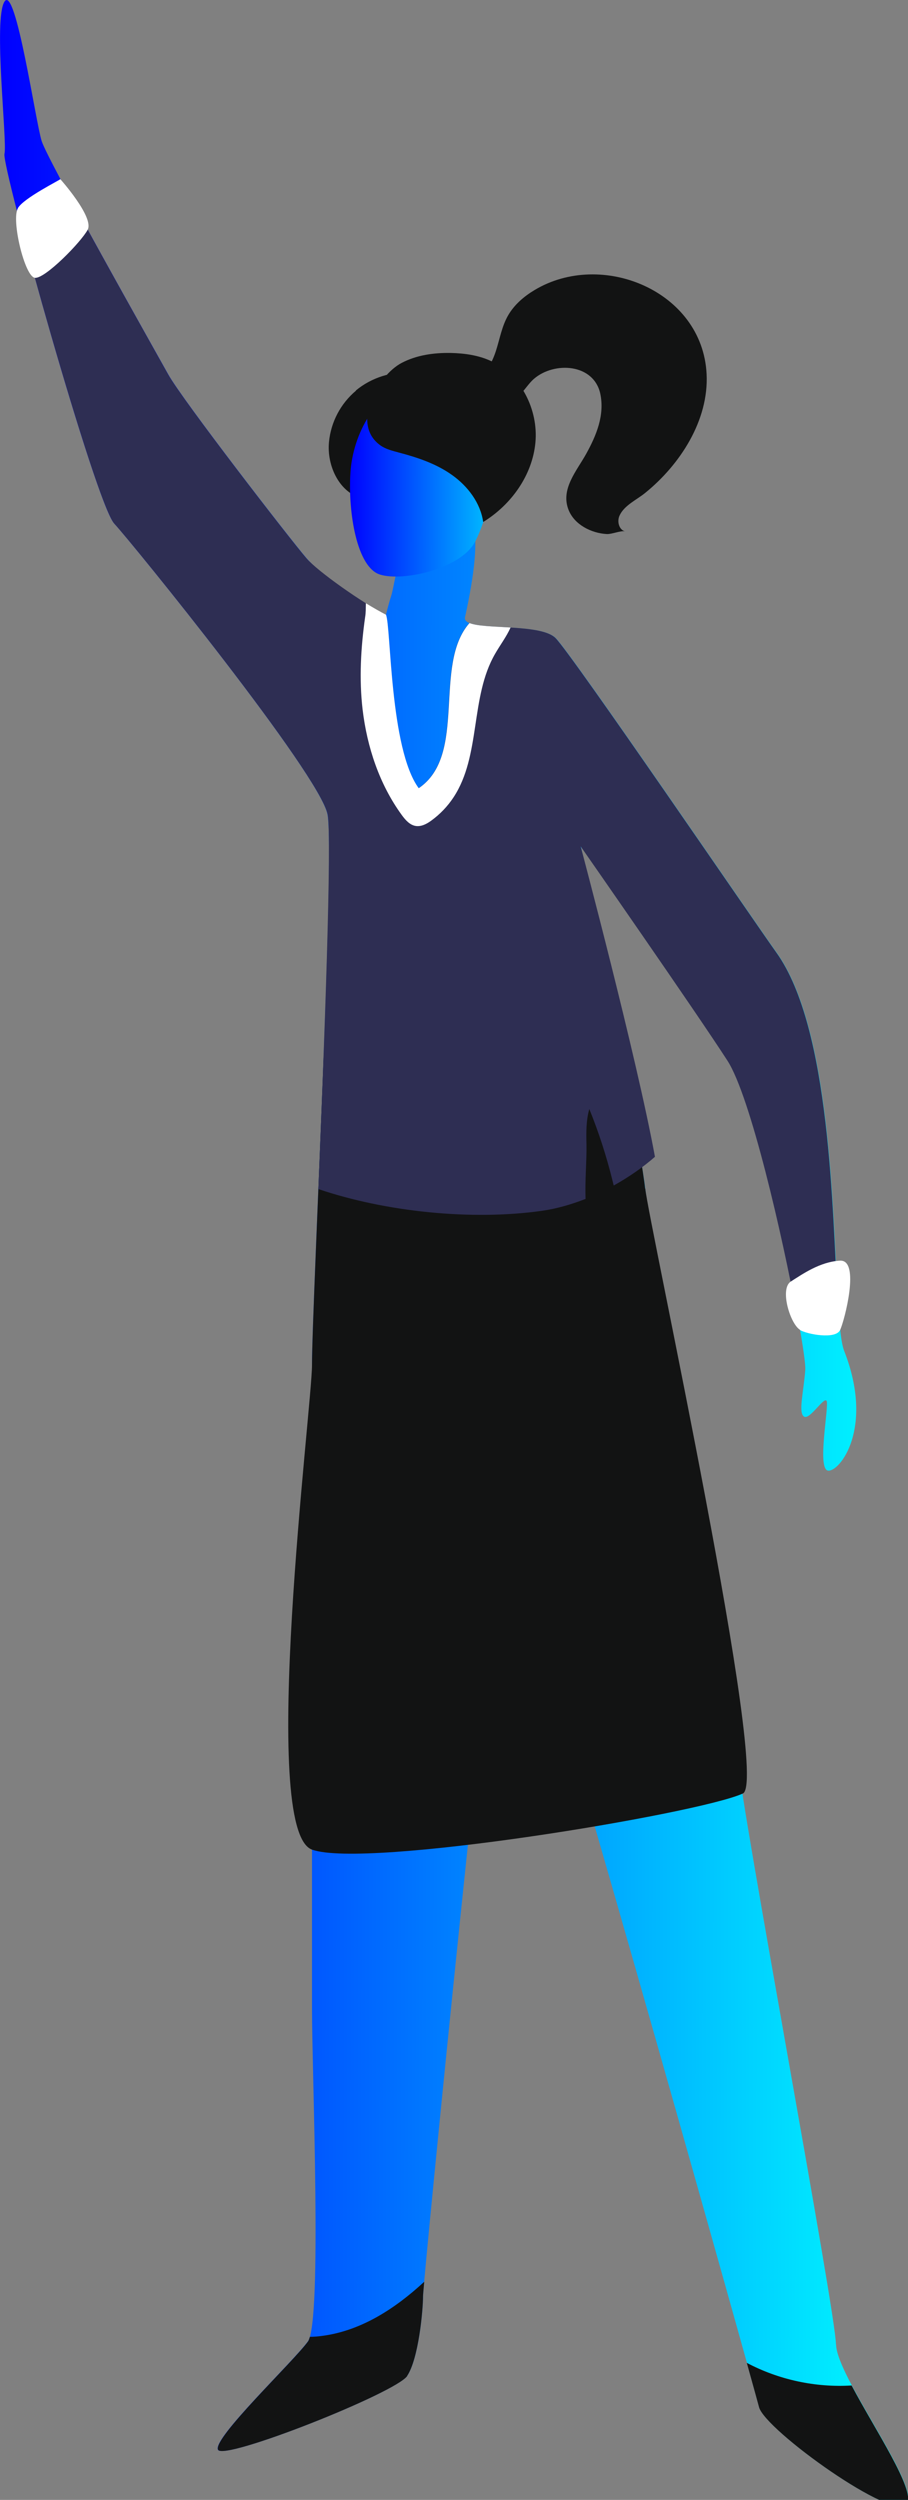 <svg xmlns="http://www.w3.org/2000/svg" xmlns:xlink="http://www.w3.org/1999/xlink" viewBox="0 0 93 256"><rect x="0" y="0" width="93" height="256" fill="#808080" stroke="none"/><g transform="translate(0.004 0.003)" id="ss8656759941_1"><path d="M 36.449 40.012 C 34.876 41.336 33.886 43.223 33.69 45.269 C 33.461 47.707 34.757 50.481 37.15 51.06 C 37.547 51.151 37.974 51.182 38.385 51.075 C 39.117 50.877 39.636 50.267 40.123 49.688 C 43.112 46.077 46.511 42.328 51.1 41.353 C 51.619 41.246 52.152 41.17 52.61 40.911 C 53.479 40.439 53.936 39.448 54.683 38.793 C 56.787 36.98 60.827 37.239 61.483 40.332 C 61.94 42.526 61.071 44.599 60.035 46.473 C 59.074 48.21 57.397 50.069 58.22 52.187 C 58.815 53.726 60.553 54.595 62.138 54.686 C 62.657 54.717 63.587 54.305 64.014 54.412 C 63.389 54.244 63.175 53.391 63.45 52.797 C 63.938 51.73 65.218 51.182 66.087 50.465 C 69.624 47.601 72.612 43.06 72.368 38.29 C 71.942 29.787 61.62 25.551 54.729 29.711 C 53.662 30.351 52.686 31.189 52.061 32.256 C 51.405 33.368 51.192 34.679 50.796 35.913 C 50.399 37.147 49.728 38.397 48.57 38.961 C 46.466 39.982 44.286 38.397 42.197 38.183 C 40.169 37.97 38.004 38.686 36.449 39.982 Z" fill="rgb(18,19,19)"></path><g><defs><linearGradient id="idss8656759941_3g1333698361" x1="0" x2="1" y1="0.498" y2="0.502"><stop offset="0" stop-color="rgb(0,0,255)" stop-opacity="1"></stop><stop offset="1" stop-color="rgb(0,255,255)" stop-opacity="1"></stop></linearGradient></defs><path d="M 85.617 240.088 C 85.617 236.888 75.86 184.865 75.57 180.203 C 75.28 175.54 66.377 124.934 66.087 121.734 C 65.798 118.534 59.501 86.671 59.501 86.671 C 59.501 86.671 71.332 103.646 74.533 108.614 C 77.735 113.566 82.614 138.069 82.477 140.248 C 82.324 142.427 81.745 144.622 82.324 145.048 C 82.903 145.49 84.367 143.006 84.657 143.448 C 84.946 143.89 83.635 150.443 84.809 150.595 C 85.983 150.747 89.566 146.267 86.456 138.328 C 84.977 134.549 86.547 107.349 79.549 97.566 C 77.308 94.443 58.662 67.105 56.924 65.353 C 55.171 63.601 47.274 64.804 47.624 63.204 C 51.756 44.477 42.532 54.793 41.511 56.408 C 40.489 58.008 40.398 59.989 40.047 61.071 C 39.925 61.437 39.742 62.092 39.529 62.945 C 37.455 62.427 32.729 58.724 31.388 57.155 C 29.634 55.113 18.703 40.972 17.239 38.351 C 15.776 35.73 4.844 16.347 4.265 14.443 C 3.655 12.553 1.597 -1.679 0.454 0.164 C -0.705 1.993 0.758 14.488 0.454 15.753 C 0.149 17.018 9.799 51.563 11.69 53.604 C 13.58 55.646 32.76 79.311 33.537 83.395 C 34.33 87.479 31.952 133.681 31.952 139.791 L 31.952 205.681 C 31.952 212.385 33.004 237.711 31.54 239.753 C 30.076 241.795 21.737 249.703 22.316 250.862 C 22.896 252.02 40.52 245.041 41.694 243.303 C 42.868 241.551 43.325 236.583 43.325 235.121 C 43.325 233.658 50.857 157.742 51.741 157.163 C 52.61 156.583 77.156 244.157 77.75 246.488 C 78.33 248.82 91.746 258.435 92.92 256.393 C 94.094 254.351 85.632 243.273 85.632 240.073 Z" fill="url(#idss8656759941_3g1333698361)"></path></g><g><defs><linearGradient id="idss8656759941_4g1333698361" x1="0" x2="1" y1="0.498" y2="0.502"><stop offset="0" stop-color="rgb(0,0,255)" stop-opacity="1"></stop><stop offset="1" stop-color="rgb(0,255,255)" stop-opacity="1"></stop></linearGradient></defs><path d="M 42.38 39.25 C 38.599 39.905 36.114 44.401 35.885 48.469 C 35.641 52.523 36.556 58.145 38.949 58.846 C 41.343 59.563 47.06 58.237 48.585 55.601 C 50.094 52.98 55.293 37.025 42.395 39.25 Z" fill="url(#idss8656759941_4g1333698361)"></path></g><path d="M 66.072 121.719 C 65.95 120.393 64.944 114.45 63.785 107.928 C 57.321 109.498 43.874 110.717 33.156 107.883 C 32.638 121.582 31.952 136.484 31.952 139.791 C 31.952 144.058 26.478 187.425 31.952 189.406 C 37.425 191.387 71.317 185.78 76.043 183.677 C 79.016 182.854 66.377 124.919 66.087 121.703 Z" fill="rgb(18,19,19)"></path><path d="M 79.519 97.551 C 77.278 94.427 58.632 67.09 56.894 65.338 C 55.446 63.89 49.774 64.469 48.067 63.799 C 44.286 68.096 47.899 77.3 42.868 80.713 C 39.895 76.675 40.032 64.134 39.514 62.945 C 37.181 61.787 32.516 58.496 31.372 57.155 C 29.619 55.113 18.688 40.972 17.224 38.351 C 16.157 36.431 10.043 25.582 6.598 19.136 C 6.354 19.776 5.942 20.355 5.408 20.766 C 4.387 21.543 3.122 21.833 1.841 22.001 C 4.524 32.363 10.287 52.096 11.705 53.62 C 13.596 55.662 32.775 79.326 33.552 83.41 C 34.01 85.757 33.202 107.258 32.607 121.764 C 39.483 124.096 48.295 125.01 55.507 123.989 C 57.016 123.776 58.525 123.334 59.974 122.77 C 59.897 120.911 60.096 118.915 60.065 117.208 C 60.035 115.989 60.019 114.74 60.355 113.566 C 61.316 115.935 62.105 118.369 62.718 120.85 L 62.855 121.399 C 64.502 120.484 65.95 119.448 67.078 118.458 C 65.218 108.279 59.47 86.671 59.47 86.671 C 59.47 86.671 71.301 103.646 74.503 108.614 C 76.866 112.271 80.144 126.595 81.638 134.702 C 82.903 133.955 84.337 133.498 85.8 133.345 C 85.236 124.065 85.084 105.323 79.519 97.551 Z" fill="rgb(46,46,83)"></path><path d="M 52.274 64.256 C 50.567 64.149 48.875 64.119 48.082 63.799 C 44.301 68.096 47.914 77.3 42.883 80.713 C 39.91 76.675 40.047 64.134 39.529 62.945 C 38.965 62.656 38.248 62.244 37.471 61.772 C 37.455 62.26 37.471 62.763 37.394 63.189 C 36.952 66.328 36.769 69.498 37.135 72.652 C 37.593 76.507 38.858 80.317 41.145 83.456 C 41.511 83.959 41.968 84.492 42.593 84.583 C 43.157 84.66 43.706 84.37 44.164 84.035 C 45.063 83.38 45.841 82.572 46.45 81.643 C 49.271 77.361 48.128 71.403 50.704 66.953 C 51.207 66.069 51.878 65.185 52.29 64.256 Z M 81.928 136.195 C 82.675 136.637 85.587 137.185 86.044 136.195 C 86.501 135.204 88.118 128.987 86.044 129.094 C 83.971 129.201 82.156 130.496 80.998 131.227 C 79.824 131.974 80.937 135.585 81.943 136.18 Z M 1.826 21.33 C 1.14 22.549 2.527 28.309 3.564 28.446 C 4.585 28.583 8.29 24.804 8.976 23.524 C 9.662 22.244 6.14 18.298 6.171 18.343 C 6.201 18.404 2.405 20.279 1.826 21.315 Z" fill="rgb(255,255,255)"></path><path d="M 41.694 243.303 C 42.868 241.551 43.325 236.583 43.325 235.121 C 43.325 235.014 43.371 234.496 43.447 233.658 C 40.413 236.462 36.891 238.732 32.851 239.22 C 32.485 239.265 32.119 239.296 31.738 239.296 C 31.677 239.494 31.616 239.662 31.555 239.753 C 30.092 241.795 21.752 249.703 22.331 250.862 C 22.911 252.02 40.535 245.041 41.709 243.303 Z M 92.905 256.408 C 93.743 254.945 89.612 248.804 87.218 244.279 C 83.528 244.507 79.763 243.7 76.485 241.963 C 77.217 244.583 77.659 246.199 77.735 246.488 C 78.314 248.82 91.731 258.435 92.905 256.393 Z M 38.934 45.589 C 39.498 46.001 40.215 46.168 40.886 46.351 C 42.791 46.854 44.697 47.494 46.313 48.652 C 47.914 49.795 49.21 51.502 49.484 53.452 C 52.366 51.684 54.531 48.652 54.836 45.3 C 55.141 41.947 53.357 38.382 50.277 36.964 C 48.997 36.37 47.563 36.172 46.161 36.142 C 44.438 36.111 42.669 36.355 41.13 37.163 C 38.69 38.443 35.9 43.395 38.934 45.589 Z" fill="rgb(18,19,19)"></path></g></svg>
